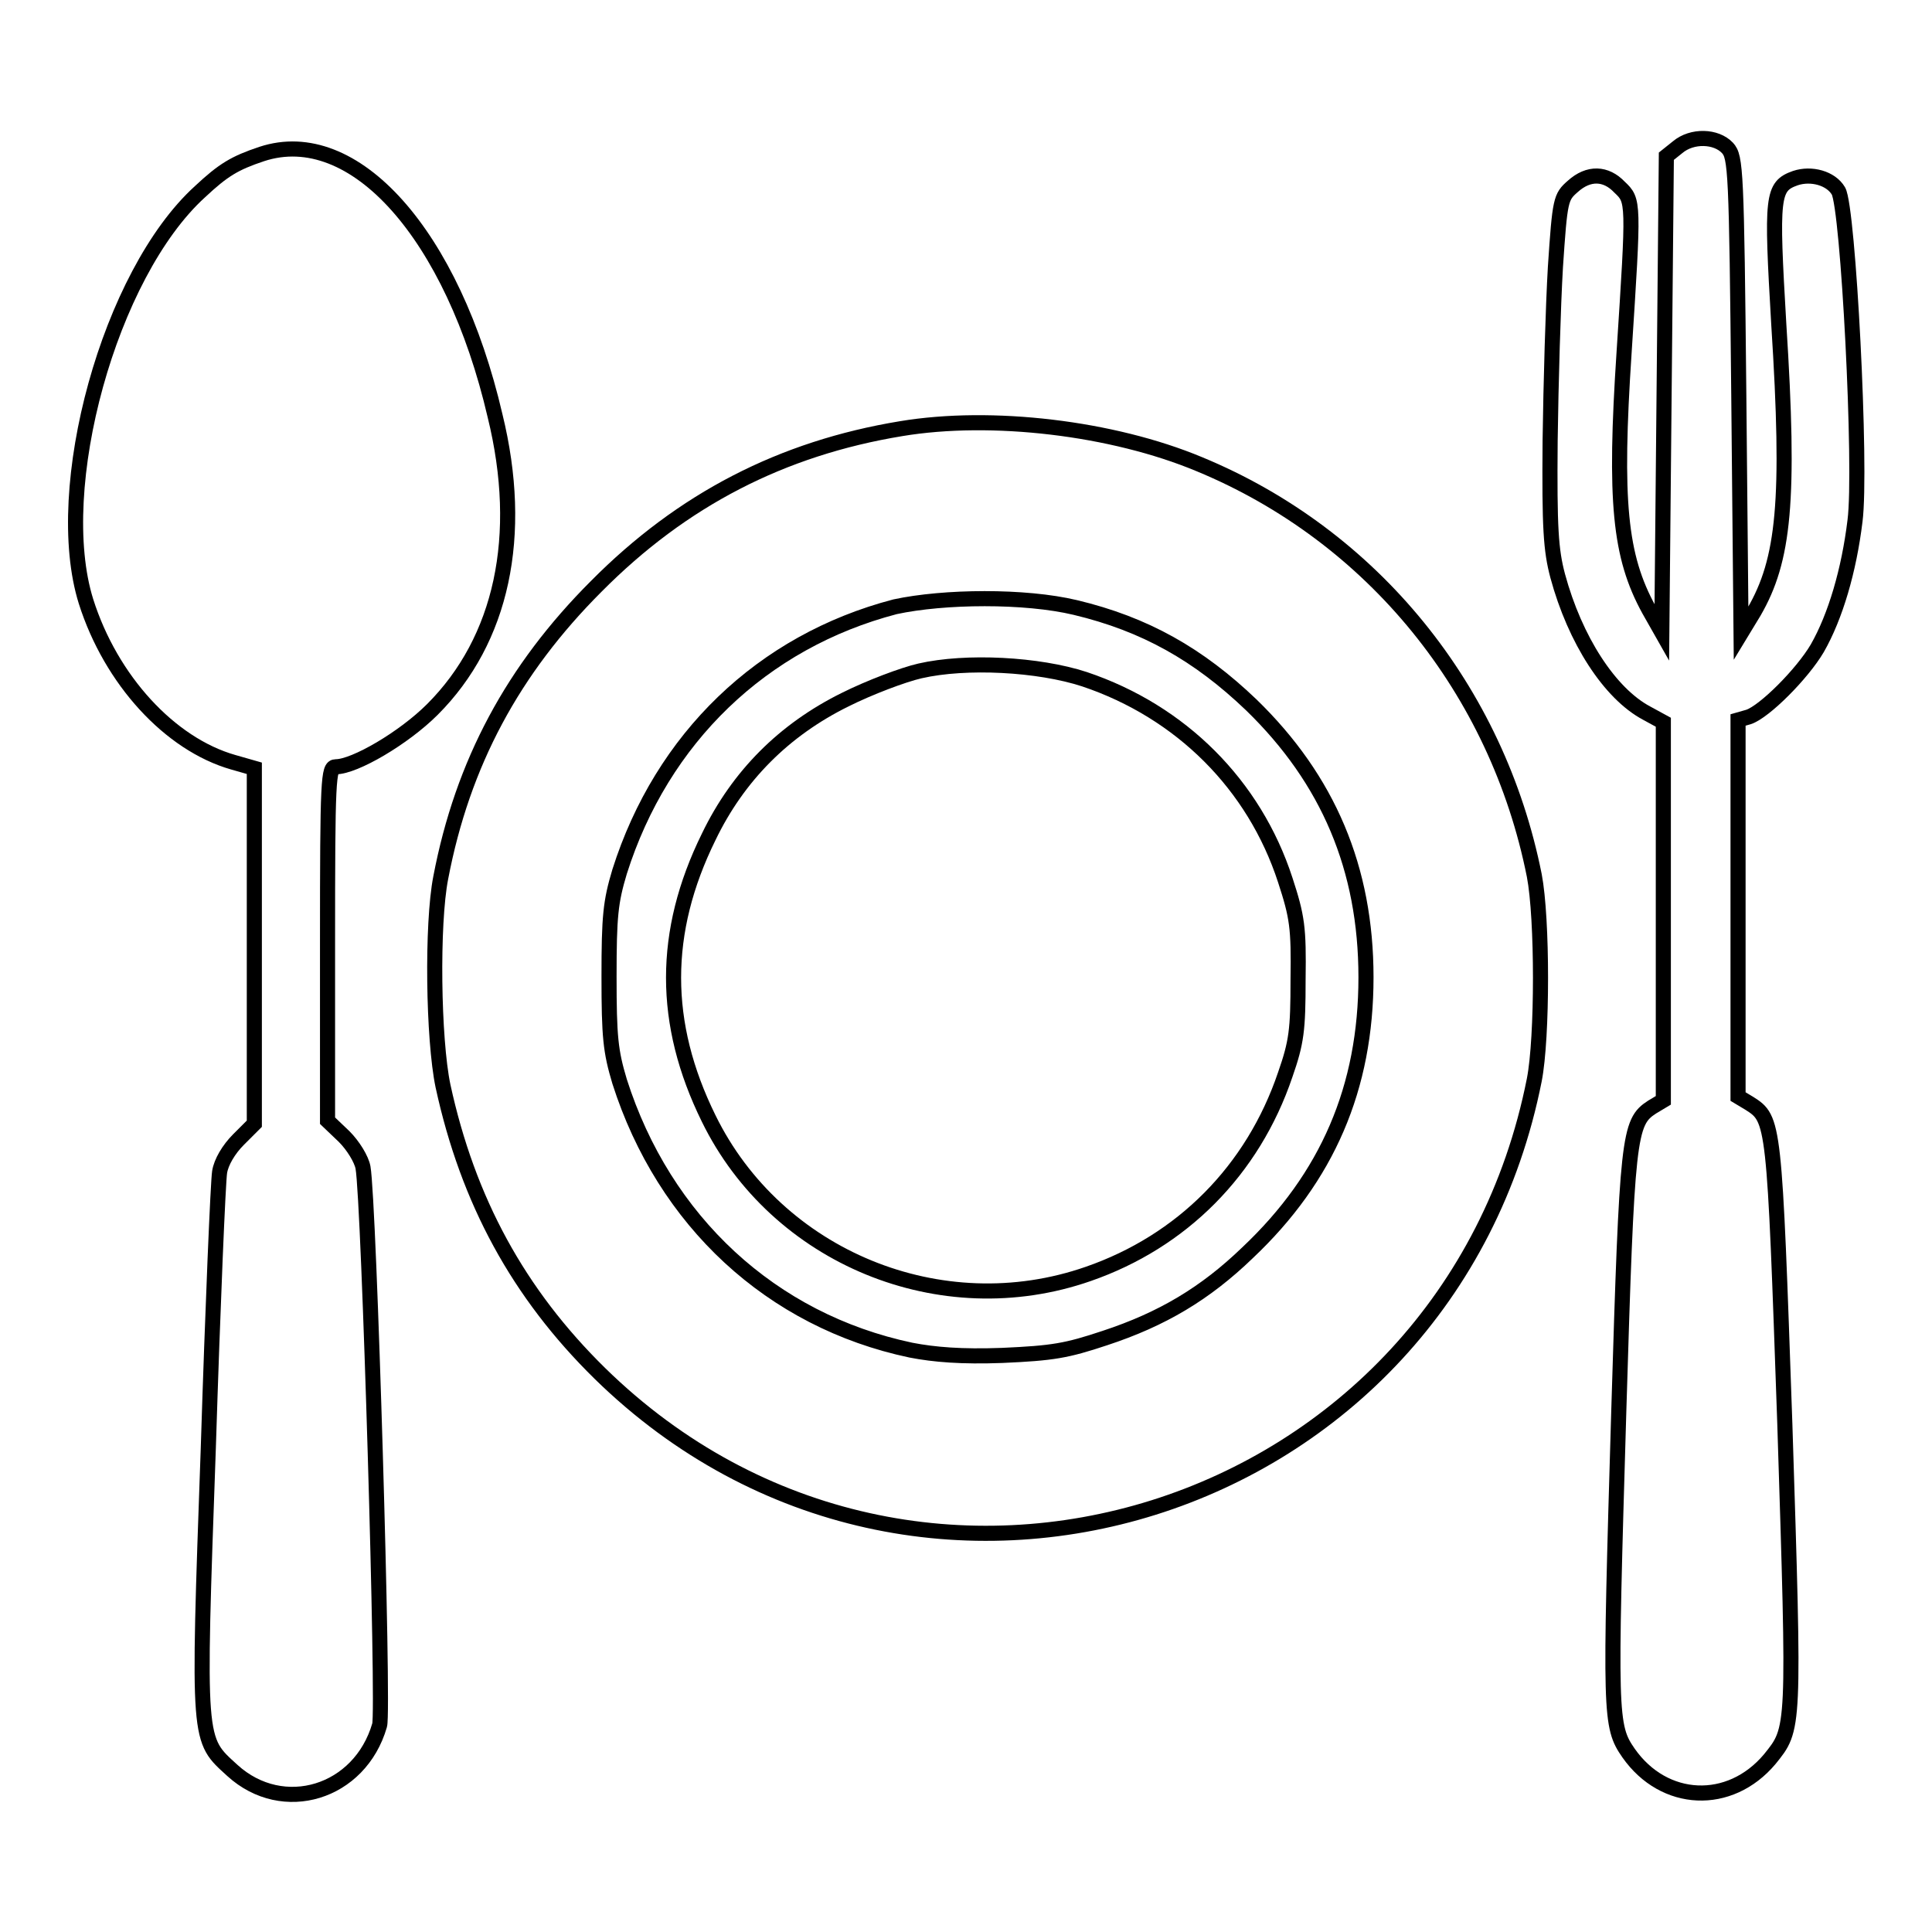 <?xml version="1.0" encoding="utf-8"?>
<!-- Svg Vector Icons : http://www.onlinewebfonts.com/icon -->
<!DOCTYPE svg PUBLIC "-//W3C//DTD SVG 1.1//EN" "http://www.w3.org/Graphics/SVG/1.1/DTD/svg11.dtd">
<svg version="1.1" xmlns="http://www.w3.org/2000/svg" xmlns:xlink="http://www.w3.org/1999/xlink" x="0px" y="0px" viewBox="0 0 256 256" enable-background="new 0 0 256 256" xml:space="preserve">
<g><g><g><path stroke-width="2" fill-opacity="0" stroke="#000000"  d="M222.3,19.5l-1.5,1.2l-0.3,31.6l-0.3,31.5l-1.7-3c-3.9-7.1-4.6-14.4-3.3-34.1c1.3-20.1,1.3-20.1-0.6-21.9c-1.8-1.9-4.1-2-6.2-0.1c-1.6,1.4-1.7,1.7-2.3,10.7c-0.3,5.1-0.6,15.4-0.7,23c-0.1,11.6,0.1,14.5,1,17.9c2.3,8.5,6.9,15.6,11.8,18.2l2.2,1.2v25v25.1l-1.5,0.9c-3.1,2-3.3,3.8-4.4,40.2c-1.2,40.5-1.2,41.8,1.3,45.4c4.7,6.7,13.4,7.1,18.7,0.8c3.3-4.1,3.3-3.6,2-44.4c-1.4-40.2-1.4-40.4-4.7-42.5l-1.5-0.9v-25V95.4l1.4-0.4c2.1-0.7,7.1-5.7,9.1-9.1c2.4-4.2,4.2-10.3,5-16.9c0.9-7-0.9-41.5-2.2-43.7c-1-1.7-3.6-2.4-5.7-1.7c-3.1,1.1-3.2,2.3-2.2,19.4c1.5,23.4,0.7,31.2-3.3,38.1l-1.7,2.8l-0.3-31.5c-0.3-29.9-0.4-31.6-1.5-32.8C227.4,18,224.2,17.9,222.3,19.5z"/><path stroke-width="2" fill-opacity="0" stroke="#000000"  d="M34.7,20.4c-3.6,1.2-5.1,2.1-8.2,5c-12,10.9-19.8,39.3-15.1,54.3c3.3,10.4,11.1,18.9,19.5,21.3l2.8,0.8v23.5v23.6l-2.1,2.1c-1.3,1.3-2.3,3-2.5,4.3c-0.2,1.2-0.9,17.6-1.5,36.6c-1.4,39.4-1.4,38.5,3.2,42.7c6.7,6.1,16.9,3,19.5-6c0.6-1.9-1.4-69.5-2.2-73.9c-0.2-1.1-1.3-2.9-2.5-4.1l-2.2-2.1v-23.5c0-21.9,0.1-23.4,1.1-23.4c2.5,0,9-3.8,12.8-7.6c9.2-9.2,12.2-23,8.3-38.9C60,31,46.9,16.4,34.7,20.4z"/><path stroke-width="2" fill-opacity="0" stroke="#000000"  d="M119.4,56.8c-15.8,2.6-29,9.4-40.4,20.9c-11,11-17.7,23.4-20.6,38.6c-1.2,6.1-1,21.4,0.3,27.6c3.3,15.2,10,27.5,20.8,38.1c42.1,41.2,112.3,19.1,123.8-38.9c1.1-5.6,1.1-21.4,0-27.1c-4.9-24.6-21.4-45-44.4-54.5C147.4,56.7,131.4,54.8,119.4,56.8z M142.5,80.5c9.2,2.2,16.3,6.2,23.3,12.9c10.2,9.9,15.2,21.7,15.2,36.1c0,14.6-5.1,26.5-15.7,36.5c-5.6,5.4-11.3,8.8-18.9,11.3c-5.1,1.7-6.9,2-13.6,2.3c-5.4,0.2-9-0.1-12.1-0.7c-18.5-3.9-32.7-17.1-38.6-35.6c-1.2-4-1.4-5.9-1.4-13.9s0.2-9.9,1.4-13.9c5.6-17.7,18.9-30.5,36.5-35.1C125.1,79,135.8,78.9,142.5,80.5z"/><path stroke-width="2" fill-opacity="0" stroke="#000000"  d="M121.9,88.9c-2.2,0.5-6.7,2.2-9.9,3.8c-8.1,4-14.2,10.1-18.1,18.2c-6.2,12.6-6.2,24.7,0,37.3c9,18.4,30.8,27.4,50.3,20.6c12.4-4.3,21.8-13.7,26.1-26.4c1.5-4.3,1.7-5.9,1.7-12.6c0.1-6.9-0.1-8.3-1.7-13.2c-4.1-12.6-13.8-22.3-26.6-26.6C137.6,88,128,87.5,121.9,88.9z"/></g></g></g>
</svg>